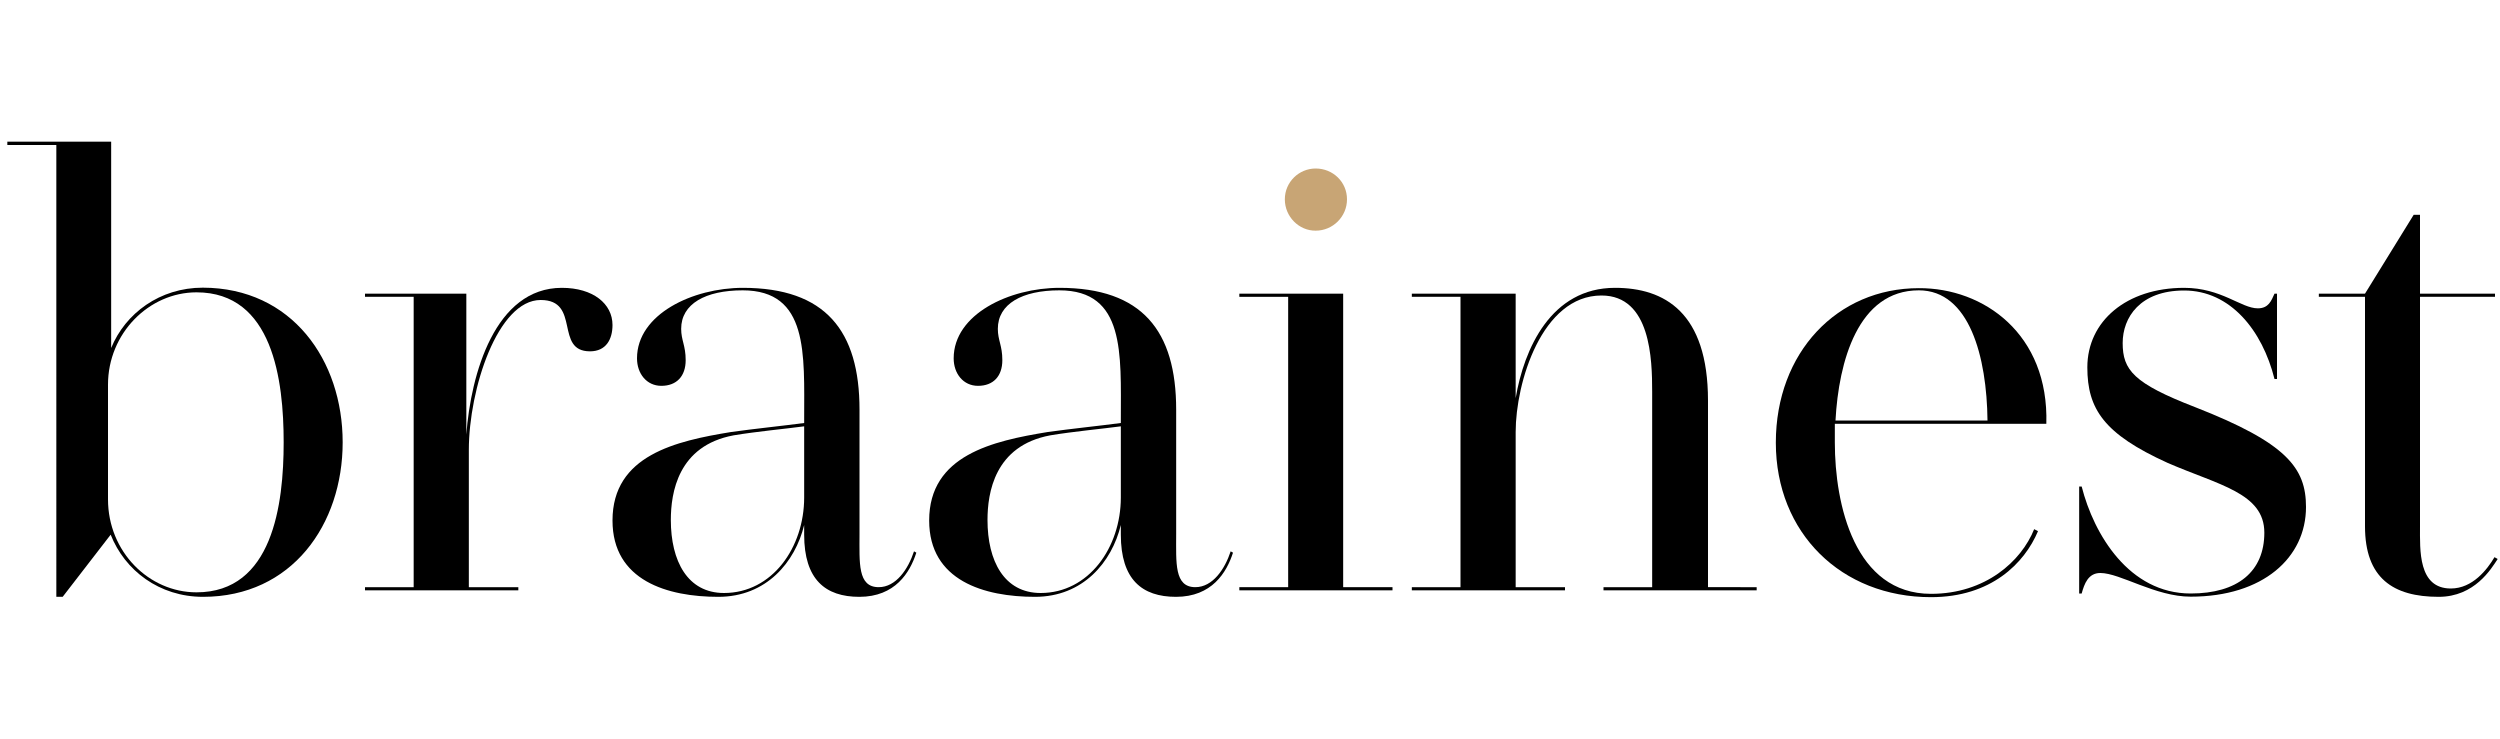 <svg xml:space="preserve" style="enable-background:new 0 0 1500 443.1;" viewBox="0 0 1500 443.1" y="0px" x="0px" xmlns:xlink="http://www.w3.org/1999/xlink" xmlns="http://www.w3.org/2000/svg" id="Layer_1" version="1.1">
<style type="text/css">
	.st0{fill:#C8A575;}
</style>
<g>
	<path d="M205.6,265.4c0,49.2-30.4,92.7-83.8,92.7c-26.2,0-46.9-15.8-55.4-37.3l-28.8,37.3h-3.8V87H4.4v-2h62.3v123.8
		c8.5-20.8,29.2-36.2,55-36.2C175.2,172.7,205.6,216.2,205.6,265.4z M170.2,265.4c0-37.3-6.5-90-52.3-90
		c-28.5,0-53.1,24.6-53.1,55.4v68.8c0,31.5,24.6,55.8,53.1,55.8C163.6,355.4,170.2,302.7,170.2,265.4z"></path>
	<path d="M367.5,195c0,8.5-3.8,15.8-13.5,15.8c-21.5,0-5.4-30.8-29.6-30.8c-25.8,0-43.1,53.5-43.1,90v82.3H311v1.9h-92v-1.9h29.2
		V178.1H219v-1.9h60.8v84.6c2.7-36.5,17.3-88.1,57.3-88.1C355.9,172.7,367.5,182.3,367.5,195z"></path>
	<path d="M549.8,331.6c-3.8,11.9-12.7,26.5-34.2,26.5c-20.4,0-33.1-10.4-33.1-37.3V315c-5.4,22.3-22.7,43.1-51.5,43.1
		c-30.4,0-63.5-9.6-63.5-45.8c0-39.2,38.1-47.7,71.2-53.1c13.5-1.9,31.9-3.8,43.8-5.4v-2.3c0-39.2,2.7-77.3-36.9-77.3
		c-22.3,0-36.9,8.1-36.9,23.1c0,6.9,2.7,10,2.7,18.8c0,9.6-5.4,15.4-14.6,15.4c-8.8,0-14.6-7.3-14.6-16.5
		c0-26.5,33.5-42.3,63.5-42.3c49.6,0,70,25.8,70,73.1v74.6c0,17.3-1.2,31.9,11.5,31.9c10.4,0,17.7-10.8,21.2-21.5L549.8,331.6z
		 M482.5,298.5v-42.7c-11.2,1.5-28.5,3.1-42.3,5.4c-33.5,6.2-37.7,34.6-37.7,50.8c0,24.6,10,43.8,31.9,43.8
		C463.3,355.8,482.5,328.5,482.5,298.5z"></path>
	<path d="M739.8,331.6c-3.8,11.9-12.7,26.5-34.2,26.5c-20.4,0-33.1-10.4-33.1-37.3V315c-5.4,22.3-22.7,43.1-51.5,43.1
		c-30.4,0-63.5-9.6-63.5-45.8c0-39.2,38.1-47.7,71.2-53.1c13.5-1.9,31.9-3.8,43.8-5.4v-2.3c0-39.2,2.7-77.3-36.9-77.3
		c-22.3,0-36.9,8.1-36.9,23.1c0,6.9,2.7,10,2.7,18.8c0,9.6-5.4,15.4-14.6,15.4c-8.8,0-14.6-7.3-14.6-16.5
		c0-26.5,33.5-42.3,63.5-42.3c49.6,0,70,25.8,70,73.1v74.6c0,17.3-1.2,31.9,11.5,31.9c10.4,0,17.7-10.8,21.2-21.5L739.8,331.6z
		 M672.5,298.5v-42.7c-11.2,1.5-28.5,3.1-42.3,5.4c-33.5,6.2-37.7,34.6-37.7,50.8c0,24.6,10,43.8,31.9,43.8
		C653.2,355.8,672.5,328.5,672.5,298.5z"></path>
	<polygon points="835.5,352.3 835.5,354.2 743.6,354.2 743.6,352.3 772.9,352.3 772.9,178.1 743.6,178.1 743.6,176.2 805.9,176.2 
		805.9,352.3"></polygon>
	<path d="M770.9,119.6c0-10.4,8.5-18.5,18.5-18.5c10.4,0,18.8,8.1,18.8,18.5s-8.5,18.8-18.8,18.8
		C779.4,138.5,770.9,130,770.9,119.6z" class="st0"></path>
	<path d="M1054,352.3v1.9h-91.9v-1.9h29.2V235c0-19.2-0.8-57.7-30.4-57.7c-35.8,0-51.5,52.3-51.5,81.9v93.1H939v1.9h-91.9v-1.9h29.2
		V178.1h-29.2v-1.9h62.3v62.7c5-29.6,21.2-66.2,59.6-66.2c29.6,0,55.8,14.6,55.8,67.7v111.9L1054,352.3L1054,352.3z"></path>
	<path d="M1227.8,254.3h-126.9c0,3.8,0,7.7,0,11.2c0,37.3,11.9,90.8,57.7,90.8c32.7,0,54.2-19.6,61.9-38.8l2.3,1.2
		c-8.1,19.2-28.1,39.6-64.2,39.6c-53.8,0-93.1-38.5-93.1-92.7s36.9-92.7,85.8-92.7C1190.2,172.7,1229.4,200.4,1227.8,254.3z
		 M1192.5,252.3c-0.4-38.1-10.8-78.1-41.2-78.1c-36.5,0-48.1,42.7-50,78.1L1192.5,252.3L1192.5,252.3z"></path>
	<path d="M1383.6,304.2c0,30.4-25.8,53.8-69.2,53.8c-21.2,0-42.3-14.2-54.2-14.2c-7.3,0-9.6,6.5-11.2,12.3h-1.5v-64.2h1.5
		c7.3,28.8,28.5,64.2,65.4,64.2c28.1,0,44.2-13.1,44.2-36.5c0-23.8-27.3-28.5-58.1-41.9c-38.1-17.3-48.1-32.3-48.1-57.3
		c0-27.7,23.5-47.7,58.1-47.7c22.3,0,34.2,12.3,44.2,12.3c6.5,0,8.1-4.6,10-8.8h1.5v51.2h-1.5c-7.3-29.2-26.5-53.1-54.2-53.1
		c-26.5,0-36.9,16.2-36.9,31.5c0,16.2,6.5,24.2,43.5,38.5C1372.1,265.8,1383.6,280.8,1383.6,304.2z"></path>
	<path d="M1498.6,335.4c-3.8,5.8-13.8,22.7-35.4,22.7c-27.3,0-44.2-11.2-44.2-42.3V178.1h-27.7v-1.9h27.7l29.2-47.3h3.8v47.3h45v1.9
		h-45v137.7c0,14.2-1.2,37.3,18.5,37.3c13.1,0,21.9-11.5,26.2-18.8L1498.6,335.4z"></path>
</g>
</svg>
